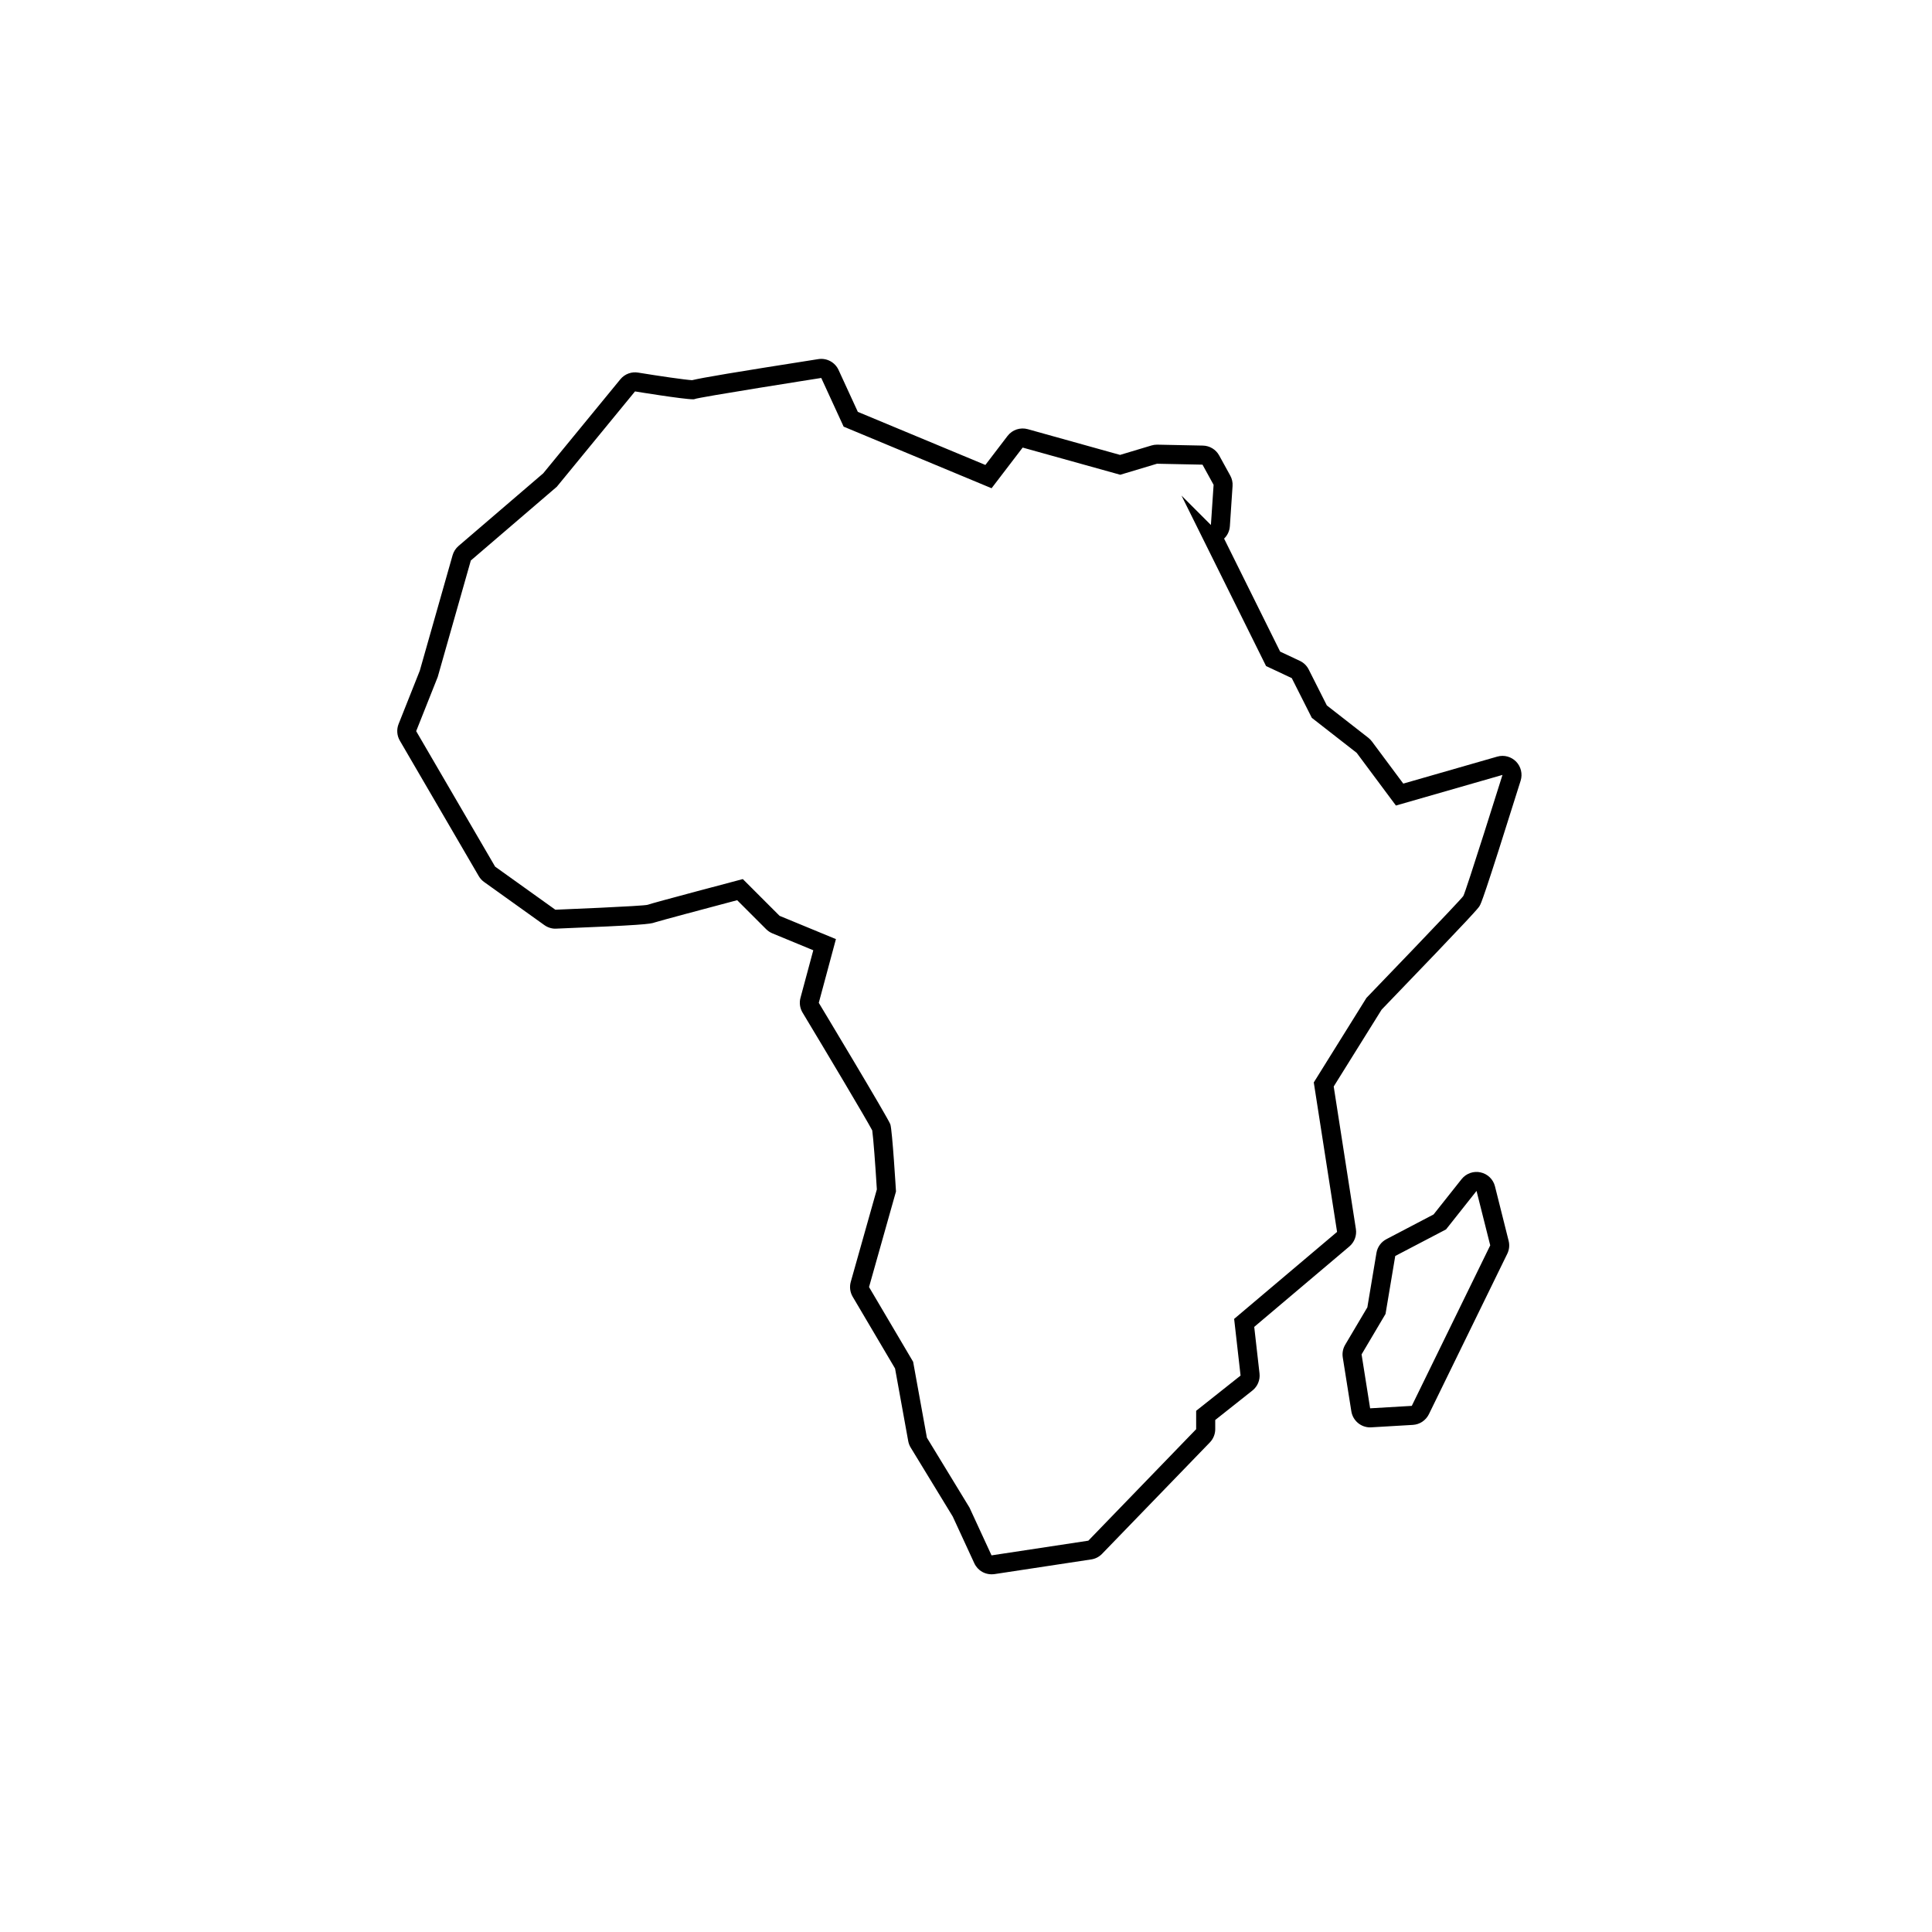 <?xml version="1.0" encoding="UTF-8"?>
<!-- Uploaded to: SVG Repo, www.svgrepo.com, Generator: SVG Repo Mixer Tools -->
<svg fill="#000000" width="800px" height="800px" version="1.1" viewBox="144 144 512 512" xmlns="http://www.w3.org/2000/svg">
 <path d="m540.18 458.38c-0.469-1.859-1.953-3.289-3.836-3.691-1.742-0.395-3.742 0.211-5.008 1.793l-7.422 9.359-12.5 6.551c-1.402 0.734-2.379 2.07-2.637 3.633l-2.414 14.434-5.871 9.91c-0.598 1.012-0.828 2.203-0.645 3.359l2.273 14.289c0.395 2.457 2.519 4.254 4.973 4.254 0.105 0 0.203-0.012 0.301-0.012l11.035-0.648c1.812-0.105 3.43-1.188 4.238-2.82l20.781-42.535c0.523-1.066 0.648-2.289 0.352-3.441zm-22.043 58.191-11.039 0.648-2.266-14.289 6.348-10.723 2.574-15.359 13.457-7.039 8.086-10.203 3.629 14.426zm27.641-170.74c-1.246-1.27-3.133-1.855-4.996-1.32l-24.898 7.152-8.309-11.164c-0.273-0.363-0.59-0.684-0.941-0.969l-11.008-8.586-4.801-9.516c-0.508-1.008-1.328-1.812-2.352-2.293l-5.223-2.453-14.852-29.945c0.887-0.852 1.441-2.019 1.531-3.293l0.711-10.641c0.07-0.961-0.141-1.918-0.609-2.766l-2.941-5.344c-0.867-1.578-2.508-2.57-4.312-2.609l-12.062-0.246h-0.105c-0.488 0-0.977 0.07-1.445 0.211l-8.34 2.504-24.461-6.82c-1.926-0.539-4.082 0.117-5.356 1.793l-5.875 7.691-33.801-14.07-5.109-11.109c-0.922-2.004-3.082-3.223-5.359-2.871-22.848 3.586-30.527 4.887-33.465 5.586-1.832-0.102-8.66-1.09-14.297-2.012-1.672-0.289-3.516 0.324-4.707 1.777l-20.441 24.922-22.449 19.254c-0.75 0.645-1.293 1.496-1.566 2.449l-8.695 30.602-5.617 14.133c-0.57 1.441-0.449 3.059 0.328 4.398l20.918 35.902c0.359 0.613 0.84 1.148 1.422 1.562l15.965 11.422c0.992 0.715 2.211 1.008 3.133 0.938 22.609-0.906 25.035-1.219 26.117-1.648 1.742-0.539 13.266-3.621 21.844-5.891l7.691 7.691c0.469 0.469 1.027 0.84 1.637 1.094l10.844 4.481-3.394 12.609c-0.359 1.324-0.156 2.734 0.551 3.91 6.41 10.645 16.746 27.977 18.465 31.223 0.293 2.012 0.836 9.262 1.223 15.637l-6.914 24.504c-0.371 1.324-0.191 2.746 0.508 3.93l11.23 19.023 3.488 19.234c0.109 0.605 0.332 1.195 0.656 1.723l11.141 18.273 5.723 12.398c0.891 1.918 2.926 3.184 5.34 2.863l25.648-3.894c1.094-0.16 2.098-0.684 2.863-1.477l28.582-29.543c0.906-0.945 1.41-2.203 1.41-3.5l-0.004-2.426 9.859-7.812c1.367-1.078 2.074-2.793 1.879-4.516l-1.402-12.348 25.215-21.316c1.34-1.137 1.996-2.887 1.727-4.625l-5.879-37.766 12.695-20.363c25.02-25.953 25.605-26.895 25.945-27.453 0.395-0.637 0.988-1.594 10.906-33.25 0.547-1.777 0.078-3.707-1.207-5.035zm-13.992 35.629c-0.656 1.055-25.66 26.988-25.66 26.988l-13.961 22.406 6.172 39.613-27.277 23.055 1.703 15.02-11.77 9.336v4.871l-28.574 29.547-25.652 3.891-5.844-12.664-11.285-18.52-3.648-20.113-11.688-19.809 7.144-25.328s-0.973-16.227-1.496-17.789c-0.52-1.566-18.965-32.207-18.965-32.207l4.543-16.887-14.938-6.168-9.738-9.738s-24.41 6.445-25.191 6.805-24.488 1.316-24.488 1.316l-15.965-11.422-20.918-35.902 5.715-14.375 8.766-30.848 22.789-19.543 20.723-25.266s12.773 2.086 15.352 2.086c0.227 0 0.379-0.016 0.43-0.051 0.656-0.438 33.574-5.602 33.574-5.602l5.93 12.902 39.207 16.324 8.238-10.777 25.859 7.203 9.738-2.922 12.062 0.246 2.941 5.344-0.715 10.641-7.793-7.793 22.41 45.176 6.816 3.203 5.309 10.523 11.895 9.281 10.395 13.961 28.242-8.117c-0.008-0.008-9.734 31.047-10.387 32.102z"/>
</svg>